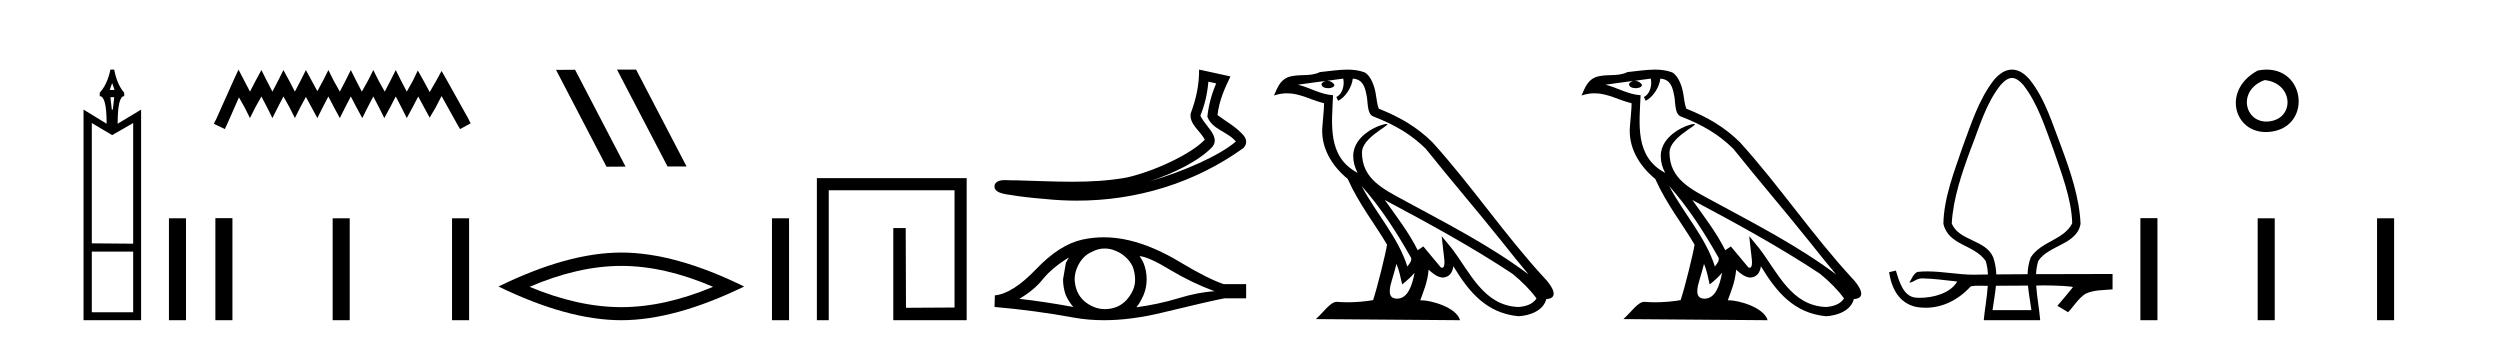 <?xml version='1.0' encoding='UTF-8' standalone='yes'?><svg xmlns='http://www.w3.org/2000/svg' xmlns:xlink='http://www.w3.org/1999/xlink' width='303.0' height='41.0' ><path d='M 13.592 10.066 L 13.884 10.902 L 13.299 10.902 L 13.592 10.066 ZM 13.842 11.779 L 13.675 13.283 L 13.55 13.283 L 13.383 11.779 ZM 16.14 14.912 L 16.14 29.535 L 11.127 29.493 L 11.127 14.912 L 13.592 16.375 L 16.14 14.912 ZM 16.14 30.496 L 16.14 37.848 L 11.127 37.848 L 11.127 30.496 ZM 13.383 8.437 Q 13.007 10.233 12.088 11.236 L 12.088 11.654 Q 12.923 11.654 12.923 14.996 L 10.124 13.283 L 10.124 38.809 L 17.101 38.809 L 17.101 13.283 L 14.26 14.996 Q 14.26 11.654 15.054 11.654 L 15.054 11.236 Q 14.177 10.233 13.842 8.437 Z' style='fill:#000000;stroke:none' /><path d='M 20.476 26.458 L 20.476 38.809 L 22.543 38.809 L 22.543 26.458 Z' style='fill:#000000;stroke:none' /><path d='M 28.907 8.437 L 28.267 9.825 L 26.238 14.363 L 25.918 15.003 L 27.252 15.644 L 27.573 14.95 L 28.961 11.8 L 29.655 13.028 L 30.295 14.309 L 30.936 13.028 L 31.683 11.693 L 32.377 13.028 L 33.018 14.309 L 33.658 13.028 L 34.352 11.693 L 35.1 13.028 L 35.74 14.309 L 36.381 13.028 L 37.075 11.747 L 37.769 13.028 L 38.463 14.309 L 39.104 13.028 L 39.798 11.693 L 40.492 13.028 L 41.186 14.309 L 41.826 13.028 L 42.52 11.693 L 43.214 13.028 L 43.908 14.309 L 44.549 13.028 L 45.243 11.693 L 45.937 13.028 L 46.578 14.309 L 47.272 13.028 L 47.966 11.693 L 48.66 13.028 L 49.3 14.309 L 49.994 13.028 L 50.688 11.693 L 51.436 13.081 L 52.076 14.256 L 52.77 13.081 L 53.518 11.64 L 55.386 15.003 L 55.76 15.644 L 57.041 14.95 L 56.721 14.309 L 54.158 9.718 L 53.518 8.597 L 52.877 9.771 L 52.076 11.159 L 51.329 9.771 L 50.635 8.544 L 50.048 9.771 L 49.3 11.106 L 48.606 9.771 L 47.966 8.49 L 47.325 9.771 L 46.631 11.106 L 45.884 9.771 L 45.243 8.49 L 44.602 9.771 L 43.855 11.106 L 43.161 9.771 L 42.52 8.49 L 41.88 9.771 L 41.186 11.106 L 40.438 9.771 L 39.798 8.49 L 39.157 9.771 L 38.463 11.053 L 37.769 9.771 L 37.075 8.49 L 36.434 9.771 L 35.74 11.106 L 35.046 9.771 L 34.352 8.49 L 33.712 9.771 L 33.018 11.106 L 32.324 9.771 L 31.683 8.49 L 30.989 9.771 L 30.295 11.106 L 29.601 9.771 L 28.907 8.437 Z' style='fill:#000000;stroke:none' /><path d='M 26.104 26.441 L 26.104 38.809 L 28.171 38.809 L 28.171 26.441 ZM 40.318 26.458 L 40.318 38.809 L 42.385 38.809 L 42.385 26.458 ZM 54.787 26.458 L 54.787 38.809 L 56.854 38.809 L 56.854 26.458 Z' style='fill:#000000;stroke:none' /><path d='M 74.824 8.437 L 74.79 8.454 L 80.905 20.173 L 83.212 20.173 L 77.096 8.437 ZM 69.699 8.454 L 67.393 8.471 L 73.508 20.207 L 75.815 20.19 L 69.699 8.454 Z' style='fill:#000000;stroke:none' /><path d='M 75.302 32.228 Q 80.546 32.228 86.423 34.762 Q 80.546 37.226 75.302 37.226 Q 70.094 37.226 64.181 34.762 Q 70.094 32.228 75.302 32.228 ZM 75.302 30.609 Q 68.827 30.609 60.416 34.727 Q 68.827 38.809 75.302 38.809 Q 81.778 38.809 90.189 34.727 Q 81.813 30.609 75.302 30.609 Z' style='fill:#000000;stroke:none' /><path d='M 93.563 26.458 L 93.563 38.809 L 95.631 38.809 L 95.631 26.458 Z' style='fill:#000000;stroke:none' /><path d='M 99.005 21.59 L 99.005 38.809 L 100.443 38.809 L 100.443 23.061 L 115.69 23.061 L 115.69 37.271 L 109.805 37.305 L 109.772 27.642 L 108.267 27.642 L 108.267 38.809 L 117.161 38.809 L 117.161 21.59 Z' style='fill:#000000;stroke:none' /><path d='M 146.453 9.904 L 147.404 10.111 C 146.831 11.433 146.49 12.739 146.332 14.129 C 146.888 15.699 148.772 15.928 149.787 17.151 C 147.792 18.869 143.438 20.784 139.332 21.978 C 142.293 21 145.371 19.472 146.951 17.784 C 147.582 16.982 147.003 16.142 146.478 15.473 C 146.044 14.926 145.612 14.339 145.487 14.025 C 146.027 12.661 146.334 11.352 146.453 9.904 ZM 145.332 8.437 C 145.333 10.34 144.974 11.981 144.307 13.762 C 144.14 15.093 145.48 15.849 146.023 16.931 C 144.375 18.67 139.932 20.746 136.608 21.506 C 134.404 21.911 132.172 22.027 129.933 22.027 C 127.61 22.027 125.28 21.903 122.968 21.85 C 122.897 21.856 122.822 21.859 122.743 21.859 C 122.465 21.859 122.141 21.828 121.825 21.828 C 121.318 21.828 120.83 21.908 120.58 22.324 C 120.228 23.411 121.878 23.532 122.577 23.645 C 123.622 23.819 125.065 23.991 126.673 24.118 C 127.96 24.251 129.247 24.318 130.529 24.318 C 137.722 24.318 144.753 22.21 150.684 17.957 C 150.89 17.773 151.039 17.467 151.033 17.183 C 151.026 16.899 150.913 16.676 150.784 16.489 C 149.923 15.437 148.646 14.758 147.562 13.948 C 147.742 12.281 148.399 10.749 149.134 9.264 L 145.332 8.437 Z' style='fill:#000000;stroke:none' /><path d='M 129.545 31.204 Q 129.384 31.505 129.183 31.866 L 128.842 33.852 Q 128.842 34.895 129.183 35.798 Q 129.545 36.581 130.086 37.203 Q 126.455 36.541 123.546 36.22 Q 125.371 35.136 126.415 33.812 Q 127.478 32.488 129.545 31.204 ZM 138.112 31.043 Q 139.215 31.123 141.823 32.708 Q 144.432 34.273 147.201 35.297 Q 145.174 35.417 142.787 36.159 Q 140.379 36.882 137.73 37.243 Q 138.152 36.741 138.573 35.818 Q 138.974 34.895 138.974 33.852 Q 138.974 32.789 138.593 31.866 Q 138.393 31.424 138.112 31.043 ZM 133.891 30.119 Q 134.583 30.119 135.223 30.401 Q 135.905 30.682 136.426 31.164 Q 136.948 31.625 137.269 32.287 Q 137.53 32.949 137.57 33.712 Q 137.61 34.474 137.329 35.136 Q 137.028 35.798 136.567 36.32 Q 136.085 36.862 135.423 37.163 Q 134.761 37.443 133.999 37.463 Q 133.949 37.465 133.9 37.465 Q 133.211 37.465 132.574 37.203 Q 131.892 36.922 131.37 36.46 Q 130.869 35.999 130.568 35.337 Q 130.287 34.675 130.247 33.892 Q 130.247 33.15 130.528 32.488 Q 130.788 31.826 131.25 31.304 Q 131.731 30.762 132.394 30.501 Q 133.056 30.14 133.798 30.12 Q 133.844 30.119 133.891 30.119 ZM 133.78 28.759 Q 132.468 28.759 131.19 29.037 Q 128.421 29.639 125.572 32.628 Q 122.723 35.598 120.576 35.798 L 120.536 37.203 Q 125.411 37.624 130.106 38.487 Q 131.862 38.809 133.8 38.809 Q 137.044 38.809 140.8 37.905 Q 146.779 36.46 148.384 36.159 L 151.033 36.159 L 151.033 34.434 L 148.304 34.434 Q 146.358 33.772 143.087 31.806 Q 139.837 29.839 136.888 29.137 Q 135.311 28.759 133.78 28.759 Z' style='fill:#000000;stroke:none' /><path d='M 165.023 22.54 L 165.023 22.54 C 167.317 25.118 169.216 28.06 170.909 31.048 C 171.265 31.486 170.865 31.888 170.571 32.305 C 169.456 28.763 166.888 26.03 165.023 22.54 ZM 162.802 9.529 C 162.994 10.422 162.641 11.451 161.964 11.755 L 162.181 12.217 C 163.026 11.815 163.839 10.612 163.96 9.532 C 165.114 9.601 165.43 10.47 165.61 11.479 C 165.827 12.168 165.607 13.841 166.481 14.13 C 169.061 15.129 171.034 16.285 172.804 18.031 C 175.859 21.852 179.051 25.552 182.106 29.376 C 183.293 30.865 184.379 32.228 185.26 33.257 C 180.621 29.789 175.437 27.136 170.351 24.38 C 167.649 22.911 165.07 21.71 165.07 18.477 C 165.07 16.738 168.274 15.281 168.142 15.055 C 168.13 15.035 168.093 15.026 168.035 15.026 C 167.377 15.026 164.01 16.274 164.01 18.907 C 164.01 19.637 164.205 20.313 164.545 20.944 C 164.54 20.944 164.535 20.943 164.529 20.943 C 160.837 18.986 161.423 15.028 161.566 11.538 C 160.032 11.453 158.767 10.616 157.31 10.267 C 158.44 10.121 159.567 9.933 160.7 9.816 L 160.7 9.816 C 160.488 9.858 160.293 9.982 160.164 10.154 C 160.145 10.526 160.566 10.69 160.976 10.69 C 161.377 10.69 161.767 10.534 161.729 10.264 C 161.548 9.982 161.218 9.799 160.88 9.799 C 160.871 9.799 160.861 9.799 160.851 9.799 C 161.415 9.719 162.165 9.599 162.802 9.529 ZM 169.252 31.976 C 169.583 32.78 169.755 33.632 169.942 34.476 C 170.48 34.04 171.001 33.593 171.443 33.06 L 171.443 33.06 C 171.155 34.623 170.619 36.199 169.317 36.199 C 168.53 36.199 168.165 35.667 168.67 34.054 C 168.908 33.293 169.097 32.566 169.252 31.976 ZM 167.838 24.242 L 167.838 24.242 C 173.104 27.047 178.318 29.879 183.298 33.171 C 184.471 34.122 185.517 35.181 186.224 36.172 C 185.755 36.901 184.862 37.152 184.035 37.207 C 179.82 37.06 178.17 32.996 175.944 30.093 L 174.732 28.622 L 174.941 30.507 C 174.956 30.846 175.303 32.452 174.785 32.452 C 174.741 32.452 174.69 32.44 174.633 32.415 L 172.503 29.865 C 172.275 30.015 172.06 30.186 171.825 30.325 C 170.768 28.187 169.222 26.196 167.838 24.242 ZM 163.294 8.437 C 162.187 8.437 161.053 8.636 159.978 8.736 C 158.696 9.361 157.397 8.884 156.053 9.373 C 155.081 9.809 154.809 10.693 154.407 11.576 C 154.98 11.386 155.501 11.308 155.992 11.308 C 157.558 11.308 158.819 12.097 160.476 12.518 C 160.473 13.349 160.342 14.292 160.28 15.242 C 160.024 17.816 161.38 20.076 163.342 21.685 C 164.747 24.814 166.691 27.214 168.11 29.655 C 167.941 30.752 166.92 34.89 166.417 36.376 C 165.432 36.542 164.38 36.636 163.345 36.636 C 162.928 36.636 162.513 36.62 162.107 36.588 C 162.075 36.584 162.044 36.582 162.012 36.582 C 161.214 36.582 160.337 37.945 159.477 38.673 L 176.961 38.809 C 176.515 37.233 173.409 36.397 172.305 36.397 C 172.241 36.397 172.184 36.399 172.135 36.405 C 172.525 35.29 173.011 34.243 173.149 32.686 C 173.637 33.123 174.184 33.595 174.867 33.644 C 175.702 33.582 176.041 33.011 176.147 32.267 C 178.039 35.396 180.155 37.951 184.035 38.327 C 185.376 38.261 187.048 37.675 187.409 36.25 C 189.188 36.149 187.884 34.416 187.224 33.737 C 182.383 28.498 178.388 22.517 173.605 17.238 C 171.763 15.421 169.683 14.192 167.107 13.173 C 166.915 12.702 166.853 12.032 166.728 11.295 C 166.592 10.491 166.163 9.174 165.378 8.765 C 164.71 8.519 164.008 8.437 163.294 8.437 Z' style='fill:#000000;stroke:none' /><path d='M 202.296 22.54 L 202.296 22.54 C 204.591 25.118 206.49 28.06 208.183 31.048 C 208.539 31.486 208.138 31.888 207.845 32.305 C 206.729 28.763 204.162 26.03 202.296 22.54 ZM 200.076 9.529 C 200.267 10.422 199.915 11.451 199.238 11.755 L 199.454 12.217 C 200.3 11.815 201.112 10.612 201.233 9.532 C 202.388 9.601 202.703 10.47 202.884 11.479 C 203.101 12.168 202.881 13.841 203.755 14.13 C 206.335 15.129 208.307 16.285 210.078 18.031 C 213.132 21.852 216.325 25.552 219.38 29.376 C 220.567 30.865 221.652 32.228 222.534 33.257 C 217.894 29.789 212.711 27.136 207.625 24.38 C 204.922 22.911 202.343 21.71 202.343 18.477 C 202.343 16.738 205.548 15.281 205.415 15.055 C 205.404 15.035 205.367 15.026 205.309 15.026 C 204.651 15.026 201.284 16.274 201.284 18.907 C 201.284 19.637 201.479 20.313 201.818 20.944 C 201.813 20.944 201.808 20.943 201.803 20.943 C 198.11 18.986 198.697 15.028 198.84 11.538 C 197.305 11.453 196.041 10.616 194.584 10.267 C 195.714 10.121 196.841 9.933 197.974 9.816 L 197.974 9.816 C 197.761 9.858 197.567 9.982 197.437 10.154 C 197.419 10.526 197.84 10.69 198.25 10.69 C 198.65 10.69 199.04 10.534 199.003 10.264 C 198.822 9.982 198.492 9.799 198.154 9.799 C 198.144 9.799 198.135 9.799 198.125 9.799 C 198.688 9.719 199.439 9.599 200.076 9.529 ZM 206.526 31.976 C 206.857 32.78 207.028 33.632 207.215 34.476 C 207.753 34.04 208.275 33.593 208.716 33.06 L 208.716 33.06 C 208.429 34.623 207.892 36.199 206.591 36.199 C 205.803 36.199 205.438 35.667 205.943 34.054 C 206.181 33.293 206.371 32.566 206.526 31.976 ZM 205.112 24.242 L 205.112 24.242 C 210.378 27.047 215.592 29.879 220.572 33.171 C 221.745 34.122 222.79 35.181 223.498 36.172 C 223.029 36.901 222.135 37.152 221.309 37.207 C 217.094 37.06 215.444 32.996 213.217 30.093 L 212.006 28.622 L 212.215 30.507 C 212.229 30.846 212.577 32.452 212.059 32.452 C 212.014 32.452 211.964 32.44 211.907 32.415 L 209.776 29.865 C 209.548 30.015 209.334 30.186 209.099 30.325 C 208.042 28.187 206.495 26.196 205.112 24.242 ZM 200.567 8.437 C 199.461 8.437 198.327 8.636 197.252 8.736 C 195.97 9.361 194.671 8.884 193.327 9.373 C 192.355 9.809 192.083 10.693 191.681 11.576 C 192.253 11.386 192.774 11.308 193.265 11.308 C 194.832 11.308 196.093 12.097 197.749 12.518 C 197.746 13.349 197.616 14.292 197.554 15.242 C 197.297 17.816 198.654 20.076 200.616 21.685 C 202.02 24.814 203.965 27.214 205.384 29.655 C 205.215 30.752 204.194 34.89 203.691 36.376 C 202.705 36.542 201.653 36.636 200.619 36.636 C 200.201 36.636 199.787 36.62 199.38 36.588 C 199.349 36.584 199.318 36.582 199.286 36.582 C 198.488 36.582 197.611 37.945 196.75 38.673 L 214.235 38.809 C 213.789 37.233 210.682 36.397 209.578 36.397 C 209.515 36.397 209.458 36.399 209.409 36.405 C 209.798 35.29 210.284 34.243 210.423 32.686 C 210.911 33.123 211.458 33.595 212.141 33.644 C 212.976 33.582 213.315 33.011 213.421 32.267 C 215.313 35.396 217.428 37.951 221.309 38.327 C 222.65 38.261 224.321 37.675 224.683 36.25 C 226.462 36.149 225.157 34.416 224.497 33.737 C 219.657 28.498 215.661 22.517 210.878 17.238 C 209.036 15.421 206.957 14.192 204.381 13.173 C 204.189 12.702 204.126 12.032 204.001 11.295 C 203.865 10.491 203.436 9.174 202.652 8.765 C 201.984 8.519 201.281 8.437 200.567 8.437 Z' style='fill:#000000;stroke:none' /><path d='M 243.851 9.449 C 244.258 9.449 244.726 9.724 245.227 10.3 C 247.003 12.581 247.889 15.496 248.89 18.175 C 249.833 20.968 251.077 24.09 251.152 27.067 C 250.13 29.096 247.362 29.237 246.116 31.216 C 245.873 31.877 245.766 32.552 245.741 33.233 C 244.382 33.239 243.087 33.247 241.951 33.257 C 241.925 32.587 241.82 31.911 241.587 31.216 C 240.691 29.006 237.388 29.234 236.551 27.067 C 236.726 24.058 237.772 20.988 238.812 18.175 C 239.876 15.499 240.649 12.587 242.475 10.3 C 242.976 9.724 243.445 9.449 243.851 9.449 ZM 245.789 34.614 C 245.881 35.61 246.074 36.61 246.209 37.591 L 241.493 37.591 C 241.632 36.576 241.819 35.602 241.907 34.634 C 243.089 34.625 244.449 34.617 245.789 34.614 ZM 243.851 8.437 C 243.851 8.437 243.851 8.437 243.851 8.437 C 243.018 8.437 242.311 8.946 241.712 9.635 C 239.839 11.998 238.908 15.019 237.867 17.812 C 236.871 20.745 235.586 23.991 235.54 27.121 C 236.141 29.768 239.271 29.614 240.661 31.624 C 240.826 32.127 240.909 32.684 240.937 33.268 C 240.507 33.273 240.1 33.278 239.749 33.284 C 239.575 33.292 239.4 33.295 239.226 33.295 C 237.344 33.295 235.473 32.893 233.596 32.893 C 233.197 32.893 232.798 32.911 232.398 32.955 C 231.897 33.173 231.694 33.805 231.416 34.265 C 232.031 34.174 232.257 33.739 232.979 33.739 C 232.995 33.739 233.01 33.74 233.026 33.74 C 234.428 33.765 235.819 33.979 237.213 34.119 C 236.395 35.554 234.293 36.095 232.697 36.095 C 232.534 36.095 232.376 36.089 232.225 36.079 C 230.684 35.966 230.181 34.108 229.782 32.796 L 229.764 32.8 C 229.495 32.864 229.224 32.927 228.955 32.989 C 229.268 34.999 230.175 36.754 232.269 37.208 C 232.647 37.269 233.019 37.299 233.384 37.299 C 235.503 37.299 237.39 36.303 238.859 34.708 C 239.157 34.643 239.506 34.627 239.859 34.627 C 240.196 34.627 240.538 34.641 240.845 34.641 C 240.869 34.641 240.893 34.641 240.917 34.641 L 240.917 34.641 C 240.823 36.092 240.539 37.593 240.43 38.809 L 247.272 38.809 C 247.177 37.558 246.883 36.063 246.787 34.612 C 246.925 34.597 247.23 34.589 247.62 34.589 C 248.974 34.589 251.345 34.677 251.223 34.828 C 250.603 35.576 249.997 36.336 249.356 37.062 C 249.789 37.323 250.222 37.583 250.655 37.843 C 251.361 37.103 251.897 36.161 252.761 35.606 C 253.782 35.12 254.938 35.175 256.042 35.071 C 256.042 34.45 256.042 33.829 256.042 33.207 C 253.932 33.214 250.256 33.216 246.768 33.229 C 246.798 32.665 246.88 32.124 247.041 31.624 C 248.287 29.701 251.757 29.644 252.162 27.121 C 252.032 23.979 250.921 20.745 249.836 17.812 C 248.748 15.014 247.896 12.013 245.991 9.635 C 245.392 8.946 244.685 8.437 243.851 8.437 Z' style='fill:#000000;stroke:none' /><path d='M 273.648 8.546 C 269.111 10.959 270.836 16.58 275.293 15.958 C 280.439 15.239 279.342 7.428 273.648 8.546 M 274.477 9.707 C 277.856 10.044 278.168 14.104 275.286 14.673 C 272.117 15.3 270.958 10.976 274.477 9.707 Z' style='fill:#000000;stroke:none' /><path d='M 259.416 26.441 L 259.416 38.809 L 261.483 38.809 L 261.483 26.441 ZM 273.63 26.458 L 273.63 38.809 L 275.697 38.809 L 275.697 26.458 ZM 288.099 26.458 L 288.099 38.809 L 290.166 38.809 L 290.166 26.458 Z' style='fill:#000000;stroke:none' /></svg>